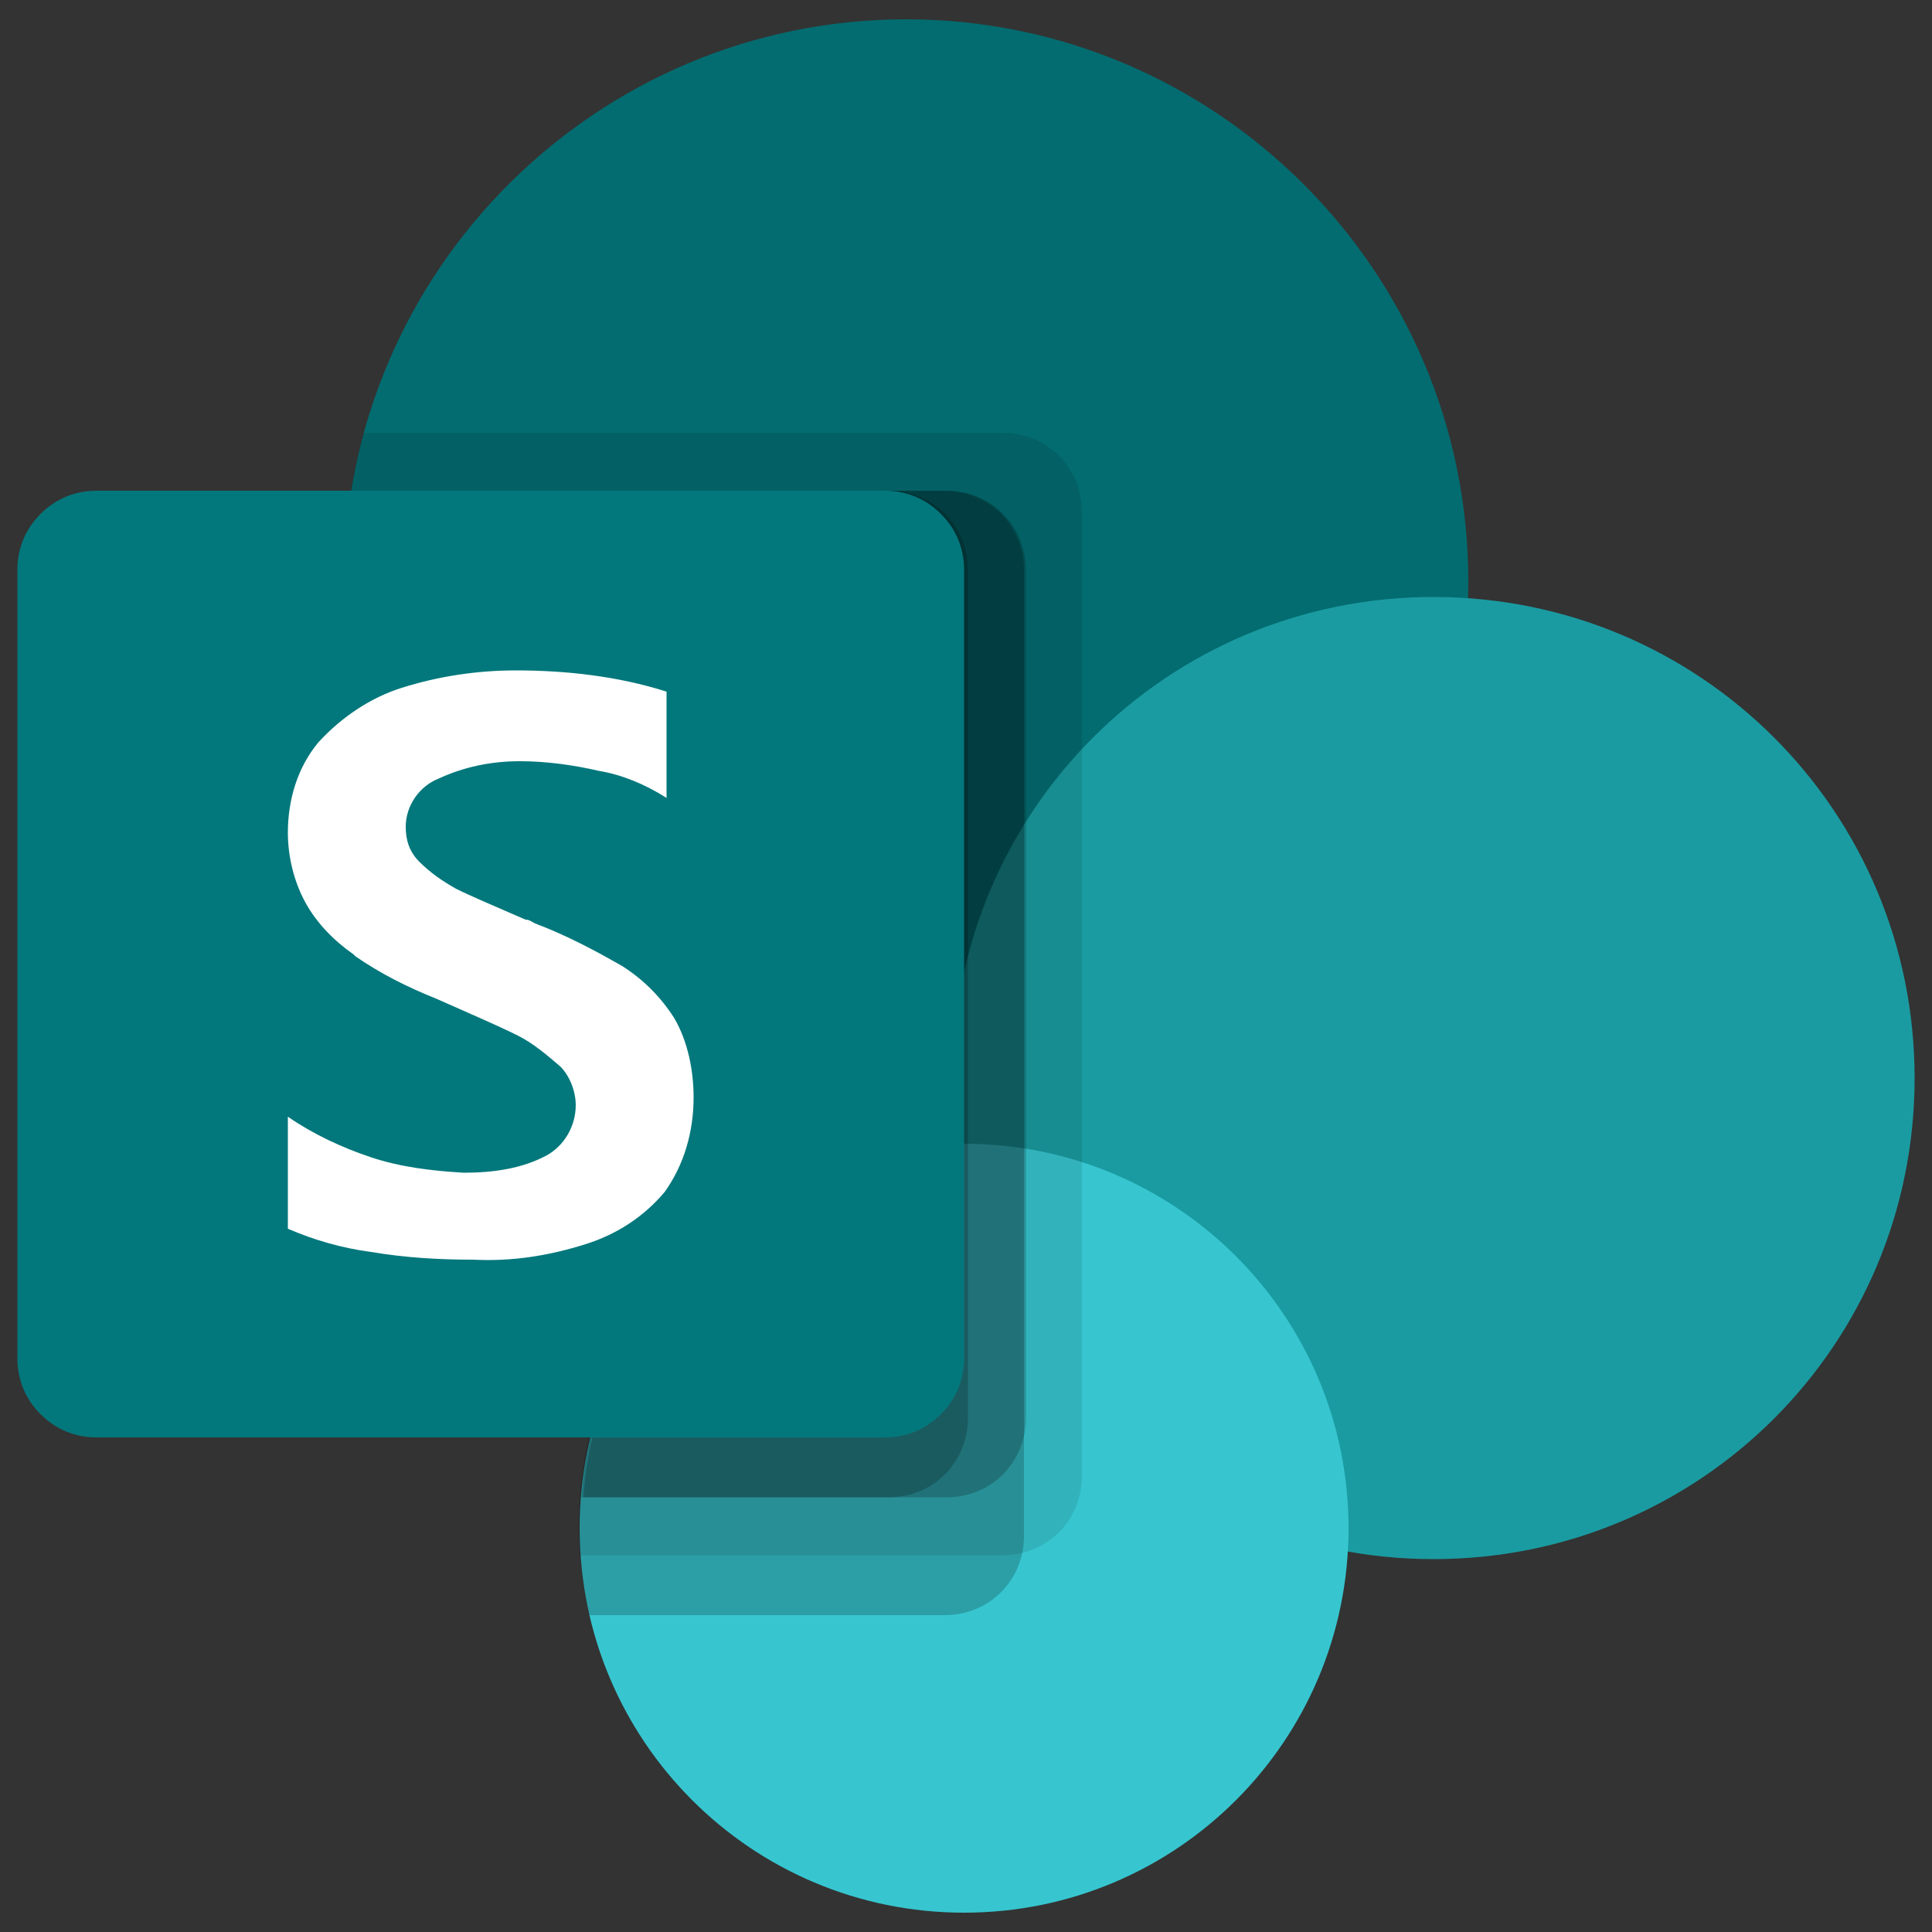 <?xml version="1.0" encoding="UTF-8"?>
<svg xmlns="http://www.w3.org/2000/svg" version="1.1" viewBox="0 0 100 100">
  <rect x="0" y="0" width="100" height="100" fill="#333333" stroke="none"/>
  <defs>
    <style>
      .cls-1 {
        fill: #03787c;
      }

      .cls-2 {
        fill: #fff;
      }

      .cls-3 {
        fill: #1a9ba1;
      }

      .cls-4 {
        fill: #37c6d0;
      }

      .cls-5 {
        fill: #036c70;
      }

      .cls-6 {
        fill-opacity: .1;
      }

      .cls-7 {
        fill-opacity: .2;
      }
    </style>
  </defs>
  <g>
    <g id="Ebene_1">
      <g>
        <path class="cls-5" d="M17.8,30.1c0,16.1,13,29.1,29.1,29.1s29.1-13,29.1-29.1S62.9,1,46.9,1s-29.1,13-29.1,29.1"></path>
        <path class="cls-3" d="M49.3,55.8c0,13.8,11.1,24.9,24.9,24.9s24.9-11.1,24.9-24.9-11.1-24.9-24.9-24.9-24.9,11.1-24.9,24.9"></path>
        <path class="cls-4" d="M30,79.1c0,11,8.9,19.9,19.9,19.9s19.9-8.9,19.9-19.9-8.9-19.9-19.9-19.9-19.9,8.9-19.9,19.9"></path>
        <path class="cls-6" d="M52,22.4H18.8c-2.4,8.8-.5,18.1,5,25.3,5.5,7.2,14.1,11.4,23.1,11.4.8,0,1.7,0,2.5-.1h0c-10.8.4-19.4,9.2-19.4,20,0,.5,0,1,0,1.5h21.9c2.3,0,4.1-1.8,4.1-4.1V26.5c0-2.3-1.8-4.1-4.1-4.1"></path>
        <path class="cls-7" d="M48.9,25.4h-30.8c-1.3,8.4,1.1,17,6.6,23.5,5.5,6.5,13.6,10.2,22.2,10.2.8,0,1.7,0,2.5-.1h0c-6,.3-11.6,3.1-15.3,7.9-3.7,4.8-5,10.9-3.6,16.7h18.4c2.3,0,4.1-1.8,4.1-4.1V29.5c0-2.3-1.8-4.1-4.1-4.1"></path>
        <path class="cls-7" d="M48.9,25.4h-30.8c-1.3,8.4,1.1,17,6.6,23.5,5.5,6.5,13.6,10.2,22.2,10.2.8,0,1.7,0,2.5-.1h0c-10.2.4-18.6,8.3-19.3,18.5h18.9c2.3,0,4.1-1.8,4.1-4.1V29.5c0-2.3-1.8-4.1-4.1-4.1"></path>
        <path class="cls-7" d="M45.9,25.4h-27.7c-1.3,8.4,1.1,17,6.6,23.5,5.5,6.5,13.6,10.2,22.2,10.2.9,0,1.7,0,2.5-.1h0c-10.2.4-18.6,8.3-19.3,18.5h15.8c2.3,0,4.1-1.8,4.1-4.1V29.5c0-2.3-1.8-4.1-4.1-4.1"></path>
        <path class="cls-1" d="M5,25.4h40.8c1.1,0,2.1.4,2.9,1.2.8.8,1.2,1.8,1.2,2.9v40.8c0,1.1-.4,2.1-1.2,2.9-.8.8-1.8,1.2-2.9,1.2H5c-1.1,0-2.1-.4-2.9-1.2-.8-.8-1.2-1.8-1.2-2.9V29.5c0-1.1.4-2.1,1.2-2.9.8-.8,1.8-1.2,2.9-1.2"></path>
        <path class="cls-2" d="M18.3,49.4c-1-.7-1.9-1.6-2.5-2.7-.6-1.1-.9-2.4-.9-3.6,0-1.7.5-3.4,1.6-4.7,1.2-1.3,2.7-2.3,4.3-2.8,1.9-.6,3.9-.9,5.9-.9,2.6,0,5.3.3,7.8,1.1v5.5c-1.1-.7-2.3-1.2-3.5-1.4-1.3-.3-2.7-.5-4.1-.5-1.5,0-2.9.3-4.2.9-1,.4-1.7,1.4-1.7,2.5,0,.7.2,1.3.7,1.8.6.6,1.2,1,1.9,1.4.8.4,2,.9,3.6,1.6.2,0,.3.1.5.2,1.6.6,3.1,1.4,4.5,2.2,1.1.7,2,1.6,2.7,2.7.7,1.2,1,2.7,1,4.1,0,1.8-.5,3.5-1.5,4.9-1.1,1.3-2.5,2.2-4.1,2.7-1.9.6-3.8.9-5.8.8-1.8,0-3.5-.1-5.3-.4-1.5-.2-2.9-.6-4.3-1.2v-5.8c1.3.9,2.8,1.6,4.3,2.1,1.5.5,3.1.7,4.8.8,1.5,0,3-.2,4.3-.9.9-.5,1.5-1.5,1.5-2.6,0-.7-.3-1.5-.8-2-.7-.6-1.4-1.2-2.2-1.6-1-.5-2.4-1.1-4.2-1.9-1.5-.6-2.9-1.3-4.2-2.2"></path>
      </g>
    </g>
  </g>
</svg>
